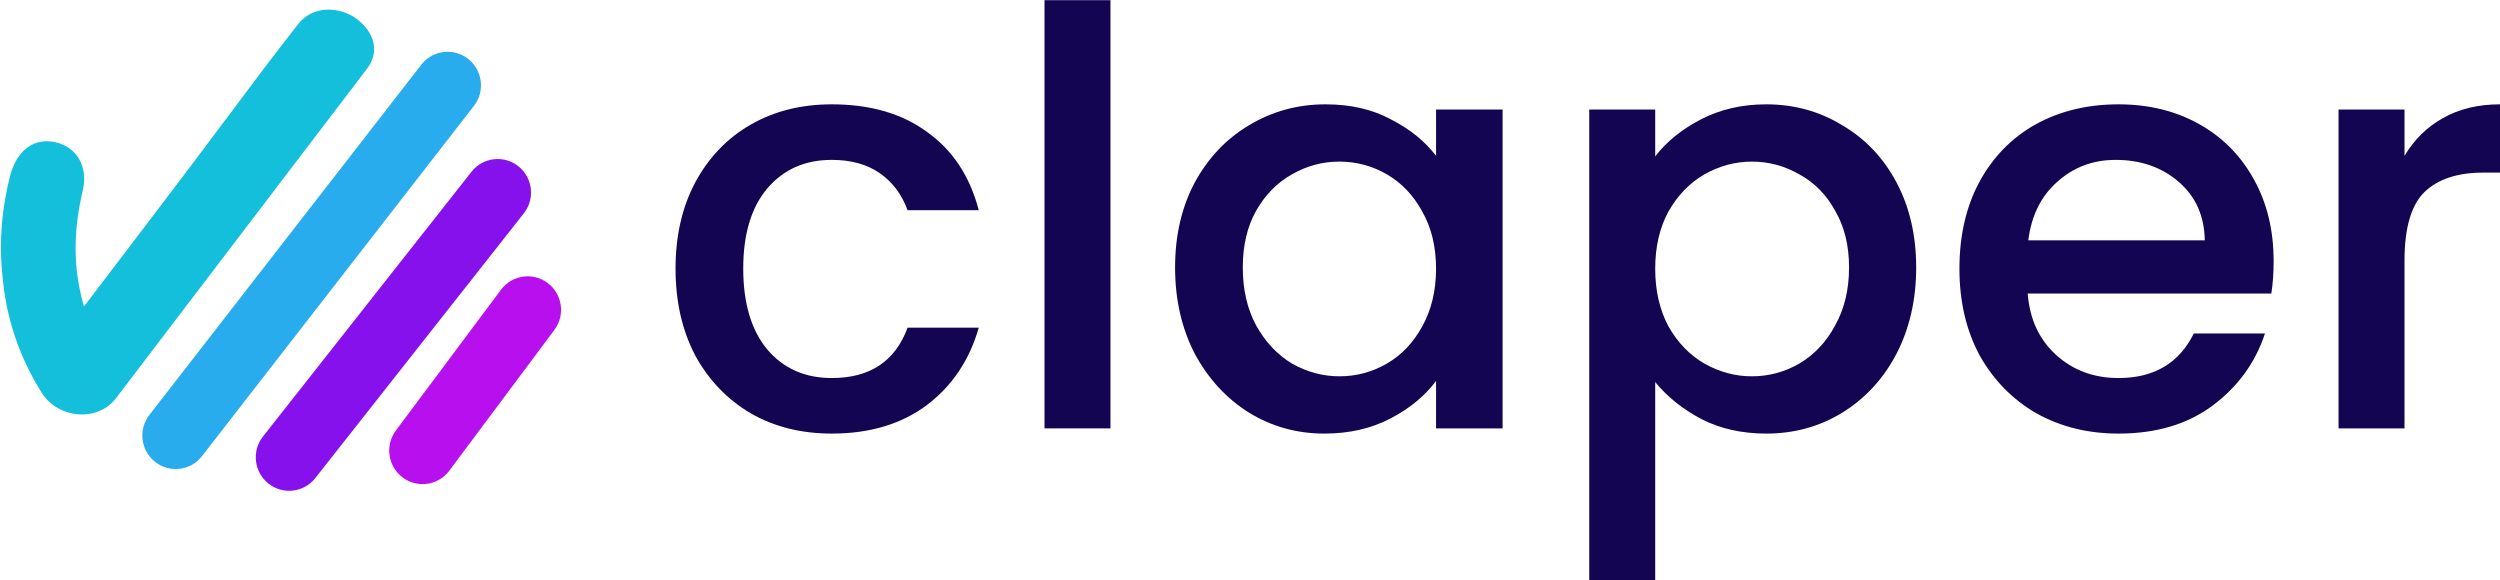 <svg width="1129" height="262" viewBox="0 0 1129 262" fill="none" xmlns="http://www.w3.org/2000/svg">
<path d="M52.229 180.027C43.942 190.621 26.615 189.107 19.082 177.757C8.535 161.109 2.508 142.948 1.001 123.274C-0.505 108.14 1.001 93.006 4.768 78.628C7.782 68.034 15.315 61.981 25.108 64.251C34.902 66.521 40.175 75.601 37.162 86.952C33.395 103.6 32.642 120.247 37.915 138.408C59.763 109.653 80.103 83.168 100.443 55.927C111.743 40.793 123.043 25.659 134.344 11.281C141.123 2.201 153.177 2.958 160.711 8.254C168.997 14.308 172.011 23.389 165.23 31.712L52.229 180.027Z" fill="#14BFDB"/>
<path fill-rule="evenodd" clip-rule="evenodd" d="M211.409 26.59C217.971 31.73 219.142 41.24 214.024 47.831L91.229 205.983C86.112 212.574 76.644 213.75 70.082 208.61C63.521 203.469 62.35 193.959 67.468 187.368L190.262 29.217C195.38 22.626 204.848 21.45 211.409 26.59Z" fill="#29ACED"/>
<path fill-rule="evenodd" clip-rule="evenodd" d="M234.092 75.084C240.618 80.269 241.723 89.787 236.56 96.342L142.392 215.902C137.229 222.457 127.753 223.567 121.228 218.381C114.702 213.195 113.597 203.677 118.76 197.122L212.928 77.562C218.091 71.007 227.566 69.897 234.092 75.084Z" fill="#8611ED"/>
<path fill-rule="evenodd" clip-rule="evenodd" d="M247.344 127.814C254.001 132.829 255.35 142.315 250.358 149.002L202.897 212.565C197.904 219.252 188.461 220.607 181.804 215.592C175.147 210.577 173.797 201.091 178.79 194.404L226.251 130.841C231.243 124.154 240.687 122.799 247.344 127.814Z" fill="#B80FEF"/>
<path d="M1085.88 70.374C1090.24 63.057 1095.99 57.395 1103.13 53.388C1110.45 49.207 1119.07 47.116 1129 47.116V77.952H1121.42C1109.75 77.952 1100.86 80.914 1094.77 86.837C1088.84 92.76 1085.88 103.039 1085.88 117.673V193.456H1056.09V49.468H1085.88V70.374Z" fill="#140553"/>
<path d="M1026.77 117.934C1026.77 123.335 1026.43 128.213 1025.73 132.568H915.714C916.585 144.066 920.853 153.299 928.519 160.268C936.184 167.236 945.592 170.721 956.741 170.721C972.769 170.721 984.093 164.013 990.713 150.599H1022.86C1018.5 163.839 1010.57 174.728 999.075 183.264C987.751 191.626 973.64 195.807 956.741 195.807C942.978 195.807 930.609 192.759 919.634 186.661C908.833 180.39 900.296 171.679 894.024 160.529C887.927 149.205 884.878 136.139 884.878 121.331C884.878 106.523 887.84 93.544 893.763 82.394C899.861 71.071 908.31 62.36 919.111 56.263C930.087 50.165 942.63 47.116 956.741 47.116C970.33 47.116 982.438 50.078 993.065 56.001C1003.69 61.925 1011.97 70.287 1017.89 81.088C1023.81 91.715 1026.77 103.997 1026.77 117.934ZM995.678 108.527C995.504 97.551 991.584 88.753 983.918 82.133C976.253 75.513 966.758 72.203 955.435 72.203C945.156 72.203 936.358 75.513 929.041 82.133C921.724 88.579 917.369 97.377 915.975 108.527H995.678Z" fill="#140553"/>
<path d="M747.493 70.635C752.545 64.015 759.427 58.44 768.137 53.911C776.848 49.381 786.691 47.116 797.667 47.116C810.21 47.116 821.621 50.252 831.899 56.524C842.352 62.621 850.54 71.245 856.464 82.394C862.387 93.544 865.348 106.349 865.348 120.809C865.348 135.268 862.387 148.247 856.464 159.745C850.54 171.069 842.352 179.954 831.899 186.4C821.621 192.672 810.21 195.807 797.667 195.807C786.691 195.807 776.935 193.63 768.399 189.274C759.862 184.745 752.894 179.17 747.493 172.55V261.921H717.703V49.468H747.493V70.635ZM835.035 120.809C835.035 110.878 832.945 102.342 828.764 95.199C824.757 87.882 819.356 82.394 812.562 78.736C805.942 74.903 798.799 72.987 791.134 72.987C783.642 72.987 776.5 74.903 769.705 78.736C763.085 82.569 757.685 88.144 753.503 95.46C749.497 102.777 747.493 111.401 747.493 121.331C747.493 131.261 749.497 139.972 753.503 147.463C757.685 154.78 763.085 160.355 769.705 164.188C776.5 168.02 783.642 169.937 791.134 169.937C798.799 169.937 805.942 168.02 812.562 164.188C819.356 160.181 824.757 154.432 828.764 146.941C832.945 139.449 835.035 130.739 835.035 120.809Z" fill="#140553"/>
<path d="M530.667 120.809C530.667 106.349 533.629 93.544 539.552 82.394C545.649 71.245 553.837 62.621 564.116 56.524C574.569 50.252 586.067 47.116 598.61 47.116C609.934 47.116 619.777 49.381 628.139 53.911C636.676 58.266 643.47 63.754 648.522 70.374V49.468H678.574V193.456H648.522V172.027C643.47 178.822 636.589 184.484 627.878 189.013C619.167 193.543 609.237 195.807 598.088 195.807C585.719 195.807 574.395 192.672 564.116 186.4C553.837 179.954 545.649 171.069 539.552 159.745C533.629 148.247 530.667 135.268 530.667 120.809ZM648.522 121.331C648.522 111.401 646.432 102.777 642.251 95.46C638.244 88.144 632.93 82.569 626.31 78.736C619.69 74.903 612.547 72.987 604.882 72.987C597.217 72.987 590.074 74.903 583.454 78.736C576.834 82.394 571.433 87.882 567.252 95.199C563.245 102.342 561.242 110.878 561.242 120.809C561.242 130.739 563.245 139.449 567.252 146.941C571.433 154.432 576.834 160.181 583.454 164.188C590.248 168.02 597.391 169.937 604.882 169.937C612.547 169.937 619.69 168.02 626.31 164.188C632.93 160.355 638.244 154.78 642.251 147.463C646.432 139.972 648.522 131.261 648.522 121.331Z" fill="#140553"/>
<path d="M501.485 0.079V193.455H471.694V0.079H501.485Z" fill="#140553"/>
<path d="M305.075 121.331C305.075 106.523 308.036 93.544 313.959 82.394C320.057 71.071 328.419 62.36 339.046 56.263C349.673 50.165 361.868 47.116 375.631 47.116C393.052 47.116 407.425 51.297 418.749 59.66C430.247 67.848 437.999 79.607 442.006 94.938H409.864C407.251 87.795 403.07 82.22 397.32 78.213C391.571 74.207 384.342 72.203 375.631 72.203C363.436 72.203 353.68 76.558 346.363 85.269C339.22 93.805 335.649 105.826 335.649 121.331C335.649 136.836 339.22 148.944 346.363 157.655C353.68 166.365 363.436 170.721 375.631 170.721C392.878 170.721 404.289 163.142 409.864 147.986H442.006C437.825 162.62 429.985 174.292 418.487 183.003C406.989 191.539 392.704 195.807 375.631 195.807C361.868 195.807 349.673 192.759 339.046 186.661C328.419 180.39 320.057 171.679 313.959 160.529C308.036 149.205 305.075 136.139 305.075 121.331Z" fill="#140553"/>
</svg>
